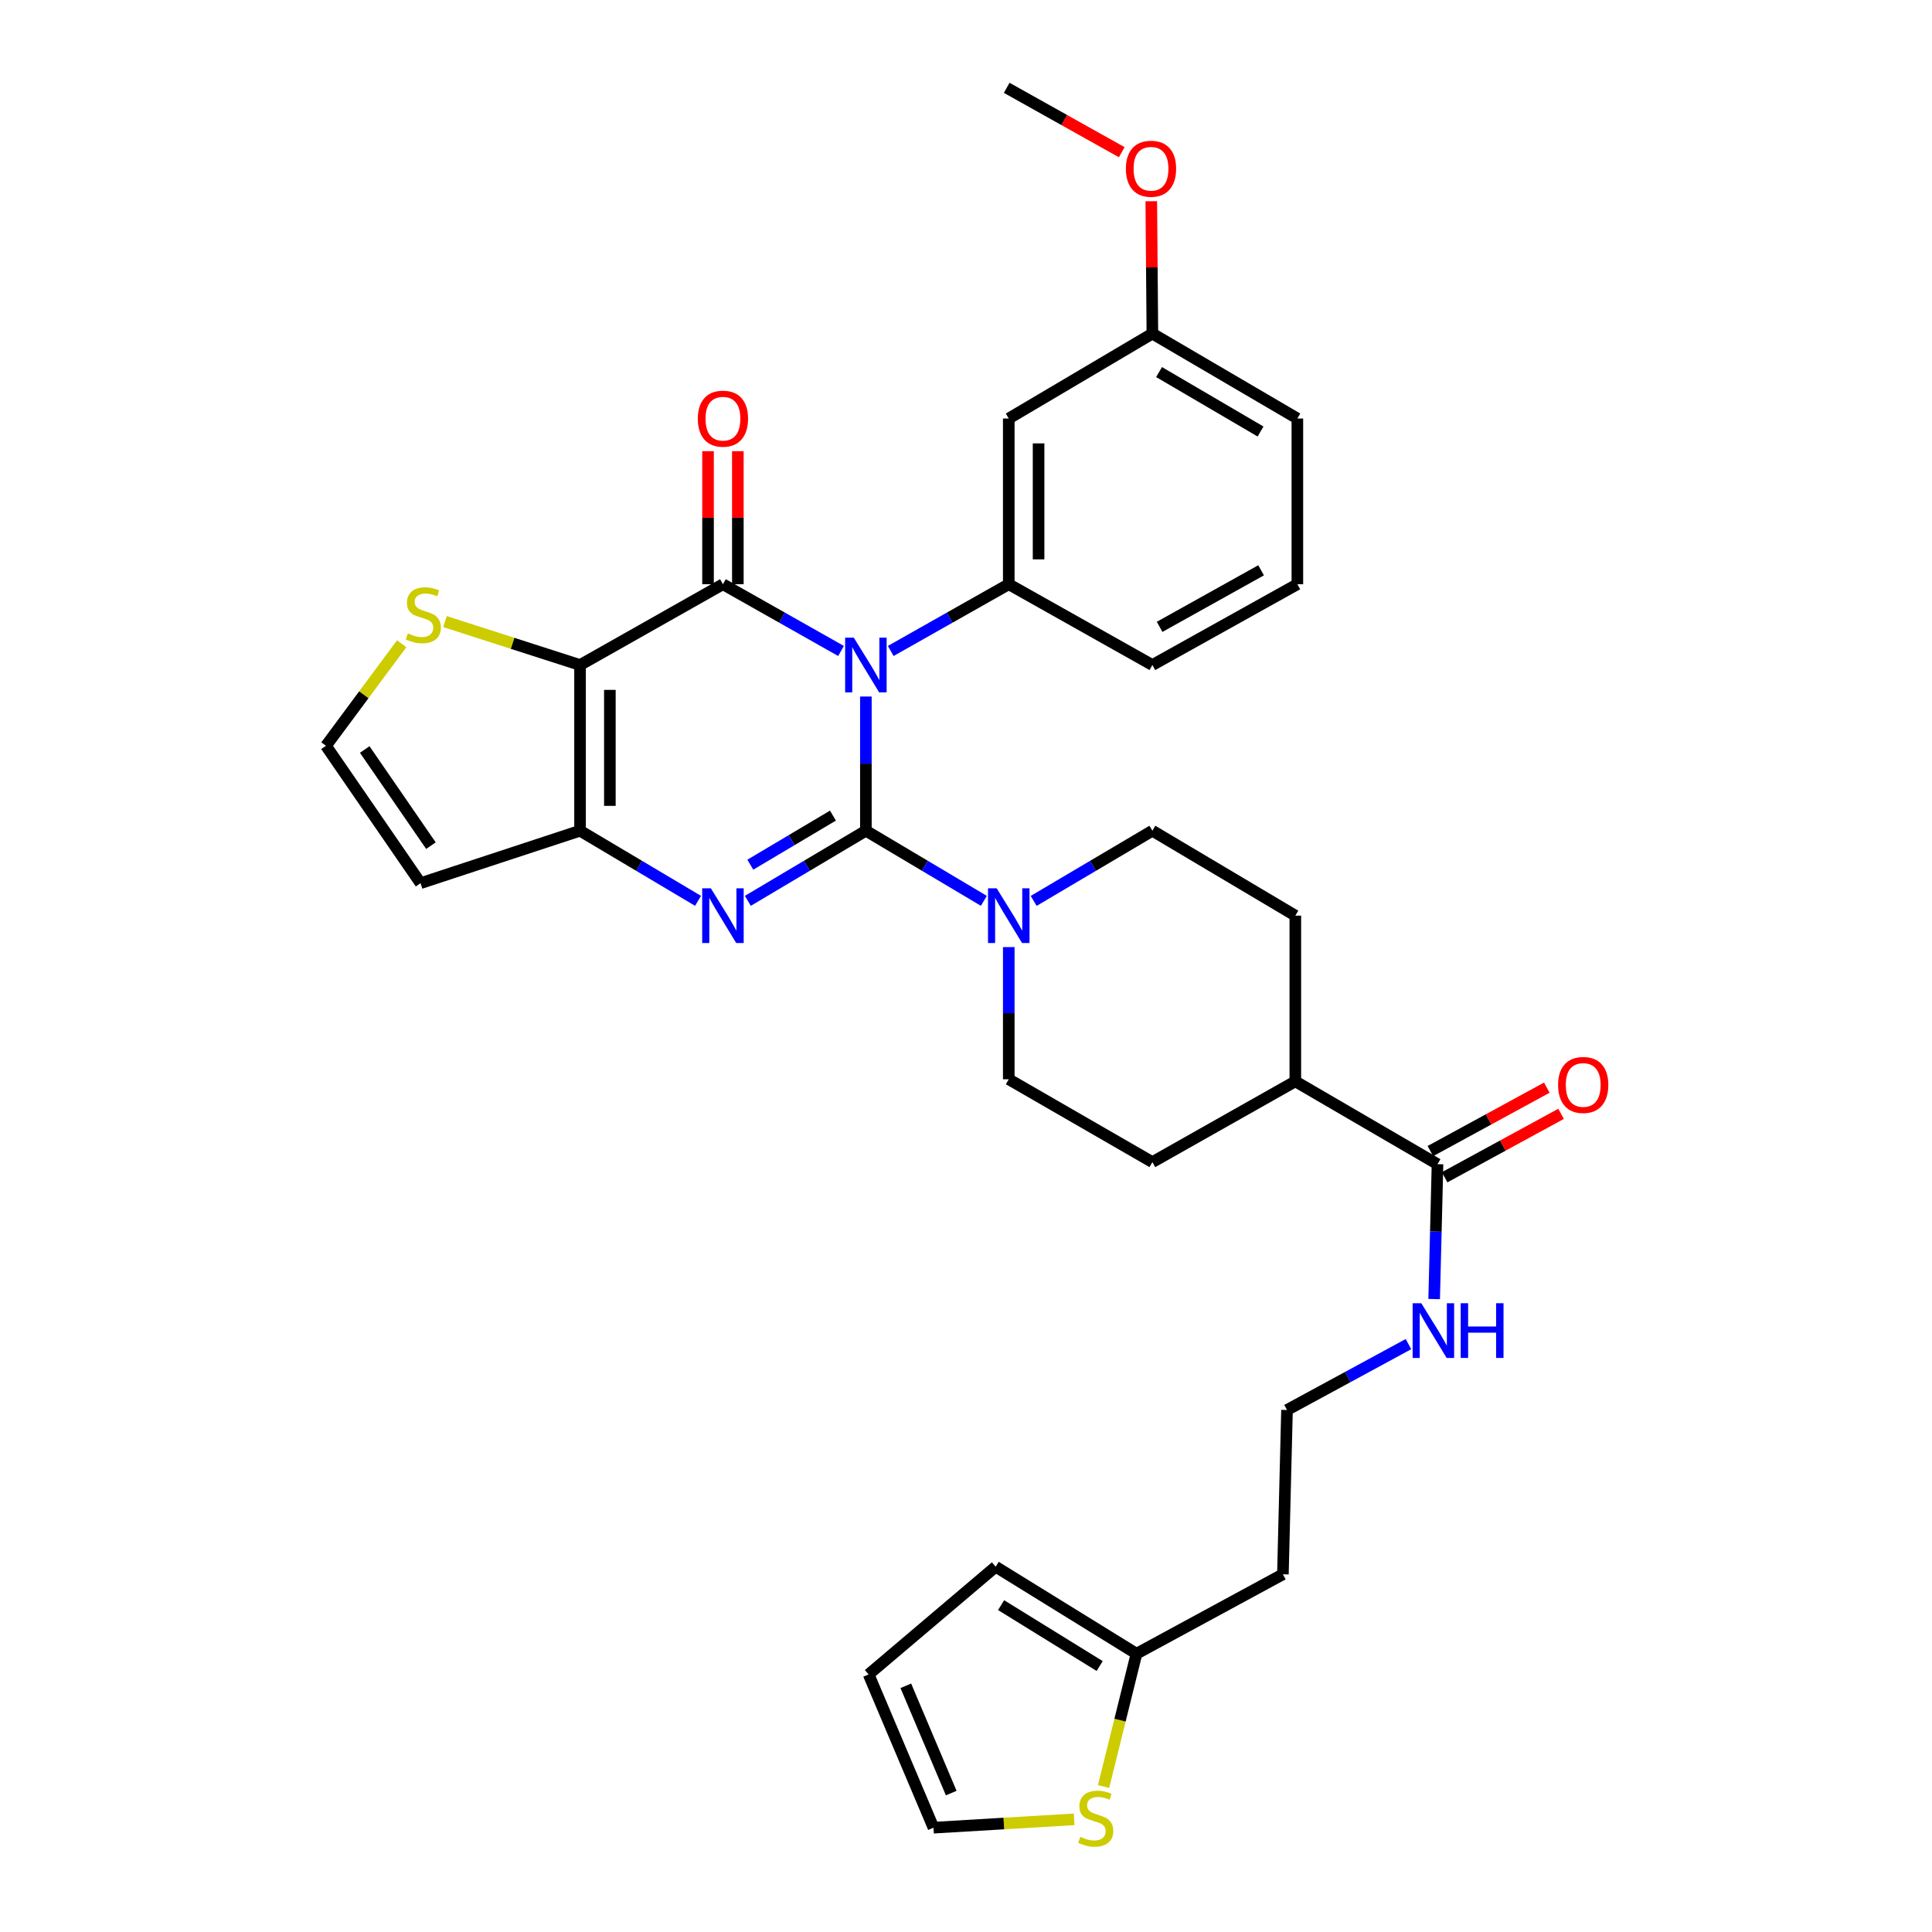 <?xml version='1.0' encoding='iso-8859-1'?>
<svg version='1.1' baseProfile='full'
              xmlns='http://www.w3.org/2000/svg'
                      xmlns:rdkit='http://www.rdkit.org/xml'
                      xmlns:xlink='http://www.w3.org/1999/xlink'
                  xml:space='preserve'
width='1000px' height='1000px' viewBox='0 0 1000 1000'>
<!-- END OF HEADER -->
<rect style='opacity:1.0;fill:#FFFFFF;stroke:none' width='1000' height='1000' x='0' y='0'> </rect>
<path class='bond-0' d='M 448.18,360.521 L 448.18,395.249' style='fill:none;fill-rule:evenodd;stroke:#0000FF;stroke-width:6px;stroke-linecap:butt;stroke-linejoin:miter;stroke-opacity:1' />
<path class='bond-0' d='M 448.18,395.249 L 448.18,429.978' style='fill:none;fill-rule:evenodd;stroke:#000000;stroke-width:6px;stroke-linecap:butt;stroke-linejoin:miter;stroke-opacity:1' />
<path class='bond-1' d='M 435.315,336.945 L 404.754,319.67' style='fill:none;fill-rule:evenodd;stroke:#0000FF;stroke-width:6px;stroke-linecap:butt;stroke-linejoin:miter;stroke-opacity:1' />
<path class='bond-1' d='M 404.754,319.67 L 374.192,302.395' style='fill:none;fill-rule:evenodd;stroke:#000000;stroke-width:6px;stroke-linecap:butt;stroke-linejoin:miter;stroke-opacity:1' />
<path class='bond-6' d='M 461.044,336.942 L 491.588,319.668' style='fill:none;fill-rule:evenodd;stroke:#0000FF;stroke-width:6px;stroke-linecap:butt;stroke-linejoin:miter;stroke-opacity:1' />
<path class='bond-6' d='M 491.588,319.668 L 522.133,302.395' style='fill:none;fill-rule:evenodd;stroke:#000000;stroke-width:6px;stroke-linecap:butt;stroke-linejoin:miter;stroke-opacity:1' />
<path class='bond-2' d='M 448.18,429.978 L 417.632,448.127' style='fill:none;fill-rule:evenodd;stroke:#000000;stroke-width:6px;stroke-linecap:butt;stroke-linejoin:miter;stroke-opacity:1' />
<path class='bond-2' d='M 417.632,448.127 L 387.084,466.275' style='fill:none;fill-rule:evenodd;stroke:#0000FF;stroke-width:6px;stroke-linecap:butt;stroke-linejoin:miter;stroke-opacity:1' />
<path class='bond-2' d='M 431.131,422.152 L 409.748,434.856' style='fill:none;fill-rule:evenodd;stroke:#000000;stroke-width:6px;stroke-linecap:butt;stroke-linejoin:miter;stroke-opacity:1' />
<path class='bond-2' d='M 409.748,434.856 L 388.364,447.561' style='fill:none;fill-rule:evenodd;stroke:#0000FF;stroke-width:6px;stroke-linecap:butt;stroke-linejoin:miter;stroke-opacity:1' />
<path class='bond-5' d='M 448.18,429.978 L 478.711,448.125' style='fill:none;fill-rule:evenodd;stroke:#000000;stroke-width:6px;stroke-linecap:butt;stroke-linejoin:miter;stroke-opacity:1' />
<path class='bond-5' d='M 478.711,448.125 L 509.242,466.272' style='fill:none;fill-rule:evenodd;stroke:#0000FF;stroke-width:6px;stroke-linecap:butt;stroke-linejoin:miter;stroke-opacity:1' />
<path class='bond-3' d='M 374.192,302.395 L 300.231,344.216' style='fill:none;fill-rule:evenodd;stroke:#000000;stroke-width:6px;stroke-linecap:butt;stroke-linejoin:miter;stroke-opacity:1' />
<path class='bond-11' d='M 381.91,302.395 L 381.91,267.962' style='fill:none;fill-rule:evenodd;stroke:#000000;stroke-width:6px;stroke-linecap:butt;stroke-linejoin:miter;stroke-opacity:1' />
<path class='bond-11' d='M 381.91,267.962 L 381.91,233.529' style='fill:none;fill-rule:evenodd;stroke:#FF0000;stroke-width:6px;stroke-linecap:butt;stroke-linejoin:miter;stroke-opacity:1' />
<path class='bond-11' d='M 366.475,302.395 L 366.475,267.962' style='fill:none;fill-rule:evenodd;stroke:#000000;stroke-width:6px;stroke-linecap:butt;stroke-linejoin:miter;stroke-opacity:1' />
<path class='bond-11' d='M 366.475,267.962 L 366.475,233.529' style='fill:none;fill-rule:evenodd;stroke:#FF0000;stroke-width:6px;stroke-linecap:butt;stroke-linejoin:miter;stroke-opacity:1' />
<path class='bond-33' d='M 361.302,466.273 L 330.766,448.125' style='fill:none;fill-rule:evenodd;stroke:#0000FF;stroke-width:6px;stroke-linecap:butt;stroke-linejoin:miter;stroke-opacity:1' />
<path class='bond-33' d='M 330.766,448.125 L 300.231,429.978' style='fill:none;fill-rule:evenodd;stroke:#000000;stroke-width:6px;stroke-linecap:butt;stroke-linejoin:miter;stroke-opacity:1' />
<path class='bond-4' d='M 300.231,344.216 L 300.231,429.978' style='fill:none;fill-rule:evenodd;stroke:#000000;stroke-width:6px;stroke-linecap:butt;stroke-linejoin:miter;stroke-opacity:1' />
<path class='bond-4' d='M 315.666,357.081 L 315.666,417.113' style='fill:none;fill-rule:evenodd;stroke:#000000;stroke-width:6px;stroke-linecap:butt;stroke-linejoin:miter;stroke-opacity:1' />
<path class='bond-7' d='M 300.231,344.216 L 265.275,332.972' style='fill:none;fill-rule:evenodd;stroke:#000000;stroke-width:6px;stroke-linecap:butt;stroke-linejoin:miter;stroke-opacity:1' />
<path class='bond-7' d='M 265.275,332.972 L 230.319,321.728' style='fill:none;fill-rule:evenodd;stroke:#CCCC00;stroke-width:6px;stroke-linecap:butt;stroke-linejoin:miter;stroke-opacity:1' />
<path class='bond-8' d='M 300.231,429.978 L 217.677,457.135' style='fill:none;fill-rule:evenodd;stroke:#000000;stroke-width:6px;stroke-linecap:butt;stroke-linejoin:miter;stroke-opacity:1' />
<path class='bond-15' d='M 522.133,490.212 L 522.133,524.422' style='fill:none;fill-rule:evenodd;stroke:#0000FF;stroke-width:6px;stroke-linecap:butt;stroke-linejoin:miter;stroke-opacity:1' />
<path class='bond-15' d='M 522.133,524.422 L 522.133,558.632' style='fill:none;fill-rule:evenodd;stroke:#000000;stroke-width:6px;stroke-linecap:butt;stroke-linejoin:miter;stroke-opacity:1' />
<path class='bond-16' d='M 535.032,466.307 L 565.752,448.142' style='fill:none;fill-rule:evenodd;stroke:#0000FF;stroke-width:6px;stroke-linecap:butt;stroke-linejoin:miter;stroke-opacity:1' />
<path class='bond-16' d='M 565.752,448.142 L 596.472,429.978' style='fill:none;fill-rule:evenodd;stroke:#000000;stroke-width:6px;stroke-linecap:butt;stroke-linejoin:miter;stroke-opacity:1' />
<path class='bond-10' d='M 522.133,302.395 L 522.133,216.625' style='fill:none;fill-rule:evenodd;stroke:#000000;stroke-width:6px;stroke-linecap:butt;stroke-linejoin:miter;stroke-opacity:1' />
<path class='bond-10' d='M 537.568,289.53 L 537.568,229.491' style='fill:none;fill-rule:evenodd;stroke:#000000;stroke-width:6px;stroke-linecap:butt;stroke-linejoin:miter;stroke-opacity:1' />
<path class='bond-28' d='M 522.133,302.395 L 596.472,344.216' style='fill:none;fill-rule:evenodd;stroke:#000000;stroke-width:6px;stroke-linecap:butt;stroke-linejoin:miter;stroke-opacity:1' />
<path class='bond-12' d='M 207.915,333.206 L 188.318,359.613' style='fill:none;fill-rule:evenodd;stroke:#CCCC00;stroke-width:6px;stroke-linecap:butt;stroke-linejoin:miter;stroke-opacity:1' />
<path class='bond-12' d='M 188.318,359.613 L 168.721,386.021' style='fill:none;fill-rule:evenodd;stroke:#000000;stroke-width:6px;stroke-linecap:butt;stroke-linejoin:miter;stroke-opacity:1' />
<path class='bond-35' d='M 217.677,457.135 L 168.721,386.021' style='fill:none;fill-rule:evenodd;stroke:#000000;stroke-width:6px;stroke-linecap:butt;stroke-linejoin:miter;stroke-opacity:1' />
<path class='bond-35' d='M 223.048,437.716 L 188.778,387.936' style='fill:none;fill-rule:evenodd;stroke:#000000;stroke-width:6px;stroke-linecap:butt;stroke-linejoin:miter;stroke-opacity:1' />
<path class='bond-9' d='M 744.052,602.58 L 670.459,559.704' style='fill:none;fill-rule:evenodd;stroke:#000000;stroke-width:6px;stroke-linecap:butt;stroke-linejoin:miter;stroke-opacity:1' />
<path class='bond-20' d='M 747.745,609.357 L 777.877,592.938' style='fill:none;fill-rule:evenodd;stroke:#000000;stroke-width:6px;stroke-linecap:butt;stroke-linejoin:miter;stroke-opacity:1' />
<path class='bond-20' d='M 777.877,592.938 L 808.009,576.519' style='fill:none;fill-rule:evenodd;stroke:#FF0000;stroke-width:6px;stroke-linecap:butt;stroke-linejoin:miter;stroke-opacity:1' />
<path class='bond-20' d='M 740.359,595.803 L 770.491,579.384' style='fill:none;fill-rule:evenodd;stroke:#000000;stroke-width:6px;stroke-linecap:butt;stroke-linejoin:miter;stroke-opacity:1' />
<path class='bond-20' d='M 770.491,579.384 L 800.623,562.965' style='fill:none;fill-rule:evenodd;stroke:#FF0000;stroke-width:6px;stroke-linecap:butt;stroke-linejoin:miter;stroke-opacity:1' />
<path class='bond-22' d='M 744.052,602.58 L 743.186,637.488' style='fill:none;fill-rule:evenodd;stroke:#000000;stroke-width:6px;stroke-linecap:butt;stroke-linejoin:miter;stroke-opacity:1' />
<path class='bond-22' d='M 743.186,637.488 L 742.321,672.396' style='fill:none;fill-rule:evenodd;stroke:#0000FF;stroke-width:6px;stroke-linecap:butt;stroke-linejoin:miter;stroke-opacity:1' />
<path class='bond-25' d='M 522.133,216.625 L 596.472,172.668' style='fill:none;fill-rule:evenodd;stroke:#000000;stroke-width:6px;stroke-linecap:butt;stroke-linejoin:miter;stroke-opacity:1' />
<path class='bond-13' d='M 571.203,924.709 L 579.721,890.336' style='fill:none;fill-rule:evenodd;stroke:#CCCC00;stroke-width:6px;stroke-linecap:butt;stroke-linejoin:miter;stroke-opacity:1' />
<path class='bond-13' d='M 579.721,890.336 L 588.239,855.962' style='fill:none;fill-rule:evenodd;stroke:#000000;stroke-width:6px;stroke-linecap:butt;stroke-linejoin:miter;stroke-opacity:1' />
<path class='bond-18' d='M 555.978,941.685 L 519.577,943.848' style='fill:none;fill-rule:evenodd;stroke:#CCCC00;stroke-width:6px;stroke-linecap:butt;stroke-linejoin:miter;stroke-opacity:1' />
<path class='bond-18' d='M 519.577,943.848 L 483.175,946.011' style='fill:none;fill-rule:evenodd;stroke:#000000;stroke-width:6px;stroke-linecap:butt;stroke-linejoin:miter;stroke-opacity:1' />
<path class='bond-14' d='M 588.239,855.962 L 664.028,814.852' style='fill:none;fill-rule:evenodd;stroke:#000000;stroke-width:6px;stroke-linecap:butt;stroke-linejoin:miter;stroke-opacity:1' />
<path class='bond-19' d='M 588.239,855.962 L 515.35,810.933' style='fill:none;fill-rule:evenodd;stroke:#000000;stroke-width:6px;stroke-linecap:butt;stroke-linejoin:miter;stroke-opacity:1' />
<path class='bond-19' d='M 569.194,862.34 L 518.171,830.819' style='fill:none;fill-rule:evenodd;stroke:#000000;stroke-width:6px;stroke-linecap:butt;stroke-linejoin:miter;stroke-opacity:1' />
<path class='bond-23' d='M 522.133,558.632 L 596.472,601.508' style='fill:none;fill-rule:evenodd;stroke:#000000;stroke-width:6px;stroke-linecap:butt;stroke-linejoin:miter;stroke-opacity:1' />
<path class='bond-24' d='M 596.472,429.978 L 670.459,473.934' style='fill:none;fill-rule:evenodd;stroke:#000000;stroke-width:6px;stroke-linecap:butt;stroke-linejoin:miter;stroke-opacity:1' />
<path class='bond-17' d='M 670.459,559.704 L 670.459,473.934' style='fill:none;fill-rule:evenodd;stroke:#000000;stroke-width:6px;stroke-linecap:butt;stroke-linejoin:miter;stroke-opacity:1' />
<path class='bond-36' d='M 670.459,559.704 L 596.472,601.508' style='fill:none;fill-rule:evenodd;stroke:#000000;stroke-width:6px;stroke-linecap:butt;stroke-linejoin:miter;stroke-opacity:1' />
<path class='bond-37' d='M 483.175,946.011 L 449.595,866.681' style='fill:none;fill-rule:evenodd;stroke:#000000;stroke-width:6px;stroke-linecap:butt;stroke-linejoin:miter;stroke-opacity:1' />
<path class='bond-37' d='M 492.353,928.094 L 468.846,872.564' style='fill:none;fill-rule:evenodd;stroke:#000000;stroke-width:6px;stroke-linecap:butt;stroke-linejoin:miter;stroke-opacity:1' />
<path class='bond-21' d='M 515.35,810.933 L 449.595,866.681' style='fill:none;fill-rule:evenodd;stroke:#000000;stroke-width:6px;stroke-linecap:butt;stroke-linejoin:miter;stroke-opacity:1' />
<path class='bond-27' d='M 729.022,695.706 L 697.588,712.759' style='fill:none;fill-rule:evenodd;stroke:#0000FF;stroke-width:6px;stroke-linecap:butt;stroke-linejoin:miter;stroke-opacity:1' />
<path class='bond-27' d='M 697.588,712.759 L 666.154,729.811' style='fill:none;fill-rule:evenodd;stroke:#000000;stroke-width:6px;stroke-linecap:butt;stroke-linejoin:miter;stroke-opacity:1' />
<path class='bond-29' d='M 596.472,172.668 L 596.186,138.411' style='fill:none;fill-rule:evenodd;stroke:#000000;stroke-width:6px;stroke-linecap:butt;stroke-linejoin:miter;stroke-opacity:1' />
<path class='bond-29' d='M 596.186,138.411 L 595.901,104.154' style='fill:none;fill-rule:evenodd;stroke:#FF0000;stroke-width:6px;stroke-linecap:butt;stroke-linejoin:miter;stroke-opacity:1' />
<path class='bond-34' d='M 596.472,172.668 L 671.514,216.625' style='fill:none;fill-rule:evenodd;stroke:#000000;stroke-width:6px;stroke-linecap:butt;stroke-linejoin:miter;stroke-opacity:1' />
<path class='bond-34' d='M 599.926,192.581 L 652.456,223.35' style='fill:none;fill-rule:evenodd;stroke:#000000;stroke-width:6px;stroke-linecap:butt;stroke-linejoin:miter;stroke-opacity:1' />
<path class='bond-26' d='M 664.028,814.852 L 666.154,729.811' style='fill:none;fill-rule:evenodd;stroke:#000000;stroke-width:6px;stroke-linecap:butt;stroke-linejoin:miter;stroke-opacity:1' />
<path class='bond-30' d='M 596.472,344.216 L 671.514,302.395' style='fill:none;fill-rule:evenodd;stroke:#000000;stroke-width:6px;stroke-linecap:butt;stroke-linejoin:miter;stroke-opacity:1' />
<path class='bond-30' d='M 600.214,324.46 L 652.743,295.185' style='fill:none;fill-rule:evenodd;stroke:#000000;stroke-width:6px;stroke-linecap:butt;stroke-linejoin:miter;stroke-opacity:1' />
<path class='bond-32' d='M 580.62,78.785 L 550.845,62.12' style='fill:none;fill-rule:evenodd;stroke:#FF0000;stroke-width:6px;stroke-linecap:butt;stroke-linejoin:miter;stroke-opacity:1' />
<path class='bond-32' d='M 550.845,62.12 L 521.069,45.455' style='fill:none;fill-rule:evenodd;stroke:#000000;stroke-width:6px;stroke-linecap:butt;stroke-linejoin:miter;stroke-opacity:1' />
<path class='bond-31' d='M 671.514,302.395 L 671.514,216.625' style='fill:none;fill-rule:evenodd;stroke:#000000;stroke-width:6px;stroke-linecap:butt;stroke-linejoin:miter;stroke-opacity:1' />
<path  class='atom-0' d='M 441.92 330.056
L 451.2 345.056
Q 452.12 346.536, 453.6 349.216
Q 455.08 351.896, 455.16 352.056
L 455.16 330.056
L 458.92 330.056
L 458.92 358.376
L 455.04 358.376
L 445.08 341.976
Q 443.92 340.056, 442.68 337.856
Q 441.48 335.656, 441.12 334.976
L 441.12 358.376
L 437.44 358.376
L 437.44 330.056
L 441.92 330.056
' fill='#0000FF'/>
<path  class='atom-3' d='M 367.932 459.774
L 377.212 474.774
Q 378.132 476.254, 379.612 478.934
Q 381.092 481.614, 381.172 481.774
L 381.172 459.774
L 384.932 459.774
L 384.932 488.094
L 381.052 488.094
L 371.092 471.694
Q 369.932 469.774, 368.692 467.574
Q 367.492 465.374, 367.132 464.694
L 367.132 488.094
L 363.452 488.094
L 363.452 459.774
L 367.932 459.774
' fill='#0000FF'/>
<path  class='atom-6' d='M 515.873 459.774
L 525.153 474.774
Q 526.073 476.254, 527.553 478.934
Q 529.033 481.614, 529.113 481.774
L 529.113 459.774
L 532.873 459.774
L 532.873 488.094
L 528.993 488.094
L 519.033 471.694
Q 517.873 469.774, 516.633 467.574
Q 515.433 465.374, 515.073 464.694
L 515.073 488.094
L 511.393 488.094
L 511.393 459.774
L 515.873 459.774
' fill='#0000FF'/>
<path  class='atom-8' d='M 211.109 327.842
Q 211.429 327.962, 212.749 328.522
Q 214.069 329.082, 215.509 329.442
Q 216.989 329.762, 218.429 329.762
Q 221.109 329.762, 222.669 328.482
Q 224.229 327.162, 224.229 324.882
Q 224.229 323.322, 223.429 322.362
Q 222.669 321.402, 221.469 320.882
Q 220.269 320.362, 218.269 319.762
Q 215.749 319.002, 214.229 318.282
Q 212.749 317.562, 211.669 316.042
Q 210.629 314.522, 210.629 311.962
Q 210.629 308.402, 213.029 306.202
Q 215.469 304.002, 220.269 304.002
Q 223.549 304.002, 227.269 305.562
L 226.349 308.642
Q 222.949 307.242, 220.389 307.242
Q 217.629 307.242, 216.109 308.402
Q 214.589 309.522, 214.629 311.482
Q 214.629 313.002, 215.389 313.922
Q 216.189 314.842, 217.309 315.362
Q 218.469 315.882, 220.389 316.482
Q 222.949 317.282, 224.469 318.082
Q 225.989 318.882, 227.069 320.522
Q 228.189 322.122, 228.189 324.882
Q 228.189 328.802, 225.549 330.922
Q 222.949 333.002, 218.589 333.002
Q 216.069 333.002, 214.149 332.442
Q 212.269 331.922, 210.029 331.002
L 211.109 327.842
' fill='#CCCC00'/>
<path  class='atom-12' d='M 361.192 216.705
Q 361.192 209.905, 364.552 206.105
Q 367.912 202.305, 374.192 202.305
Q 380.472 202.305, 383.832 206.105
Q 387.192 209.905, 387.192 216.705
Q 387.192 223.585, 383.792 227.505
Q 380.392 231.385, 374.192 231.385
Q 367.952 231.385, 364.552 227.505
Q 361.192 223.625, 361.192 216.705
M 374.192 228.185
Q 378.512 228.185, 380.832 225.305
Q 383.192 222.385, 383.192 216.705
Q 383.192 211.145, 380.832 208.345
Q 378.512 205.505, 374.192 205.505
Q 369.872 205.505, 367.512 208.305
Q 365.192 211.105, 365.192 216.705
Q 365.192 222.425, 367.512 225.305
Q 369.872 228.185, 374.192 228.185
' fill='#FF0000'/>
<path  class='atom-14' d='M 559.161 950.74
Q 559.481 950.86, 560.801 951.42
Q 562.121 951.98, 563.561 952.34
Q 565.041 952.66, 566.481 952.66
Q 569.161 952.66, 570.721 951.38
Q 572.281 950.06, 572.281 947.78
Q 572.281 946.22, 571.481 945.26
Q 570.721 944.3, 569.521 943.78
Q 568.321 943.26, 566.321 942.66
Q 563.801 941.9, 562.281 941.18
Q 560.801 940.46, 559.721 938.94
Q 558.681 937.42, 558.681 934.86
Q 558.681 931.3, 561.081 929.1
Q 563.521 926.9, 568.321 926.9
Q 571.601 926.9, 575.321 928.46
L 574.401 931.54
Q 571.001 930.14, 568.441 930.14
Q 565.681 930.14, 564.161 931.3
Q 562.641 932.42, 562.681 934.38
Q 562.681 935.9, 563.441 936.82
Q 564.241 937.74, 565.361 938.26
Q 566.521 938.78, 568.441 939.38
Q 571.001 940.18, 572.521 940.98
Q 574.041 941.78, 575.121 943.42
Q 576.241 945.02, 576.241 947.78
Q 576.241 951.7, 573.601 953.82
Q 571.001 955.9, 566.641 955.9
Q 564.121 955.9, 562.201 955.34
Q 560.321 954.82, 558.081 953.9
L 559.161 950.74
' fill='#CCCC00'/>
<path  class='atom-21' d='M 806.463 561.568
Q 806.463 554.768, 809.823 550.968
Q 813.183 547.168, 819.463 547.168
Q 825.743 547.168, 829.103 550.968
Q 832.463 554.768, 832.463 561.568
Q 832.463 568.448, 829.063 572.368
Q 825.663 576.248, 819.463 576.248
Q 813.223 576.248, 809.823 572.368
Q 806.463 568.488, 806.463 561.568
M 819.463 573.048
Q 823.783 573.048, 826.103 570.168
Q 828.463 567.248, 828.463 561.568
Q 828.463 556.008, 826.103 553.208
Q 823.783 550.368, 819.463 550.368
Q 815.143 550.368, 812.783 553.168
Q 810.463 555.968, 810.463 561.568
Q 810.463 567.288, 812.783 570.168
Q 815.143 573.048, 819.463 573.048
' fill='#FF0000'/>
<path  class='atom-23' d='M 735.657 674.55
L 744.937 689.55
Q 745.857 691.03, 747.337 693.71
Q 748.817 696.39, 748.897 696.55
L 748.897 674.55
L 752.657 674.55
L 752.657 702.87
L 748.777 702.87
L 738.817 686.47
Q 737.657 684.55, 736.417 682.35
Q 735.217 680.15, 734.857 679.47
L 734.857 702.87
L 731.177 702.87
L 731.177 674.55
L 735.657 674.55
' fill='#0000FF'/>
<path  class='atom-23' d='M 756.057 674.55
L 759.897 674.55
L 759.897 686.59
L 774.377 686.59
L 774.377 674.55
L 778.217 674.55
L 778.217 702.87
L 774.377 702.87
L 774.377 689.79
L 759.897 689.79
L 759.897 702.87
L 756.057 702.87
L 756.057 674.55
' fill='#0000FF'/>
<path  class='atom-30' d='M 582.76 87.339
Q 582.76 80.539, 586.12 76.739
Q 589.48 72.939, 595.76 72.939
Q 602.04 72.939, 605.4 76.739
Q 608.76 80.539, 608.76 87.339
Q 608.76 94.219, 605.36 98.139
Q 601.96 102.019, 595.76 102.019
Q 589.52 102.019, 586.12 98.139
Q 582.76 94.259, 582.76 87.339
M 595.76 98.819
Q 600.08 98.819, 602.4 95.939
Q 604.76 93.019, 604.76 87.339
Q 604.76 81.779, 602.4 78.979
Q 600.08 76.139, 595.76 76.139
Q 591.44 76.139, 589.08 78.939
Q 586.76 81.739, 586.76 87.339
Q 586.76 93.059, 589.08 95.939
Q 591.44 98.819, 595.76 98.819
' fill='#FF0000'/>
</svg>
